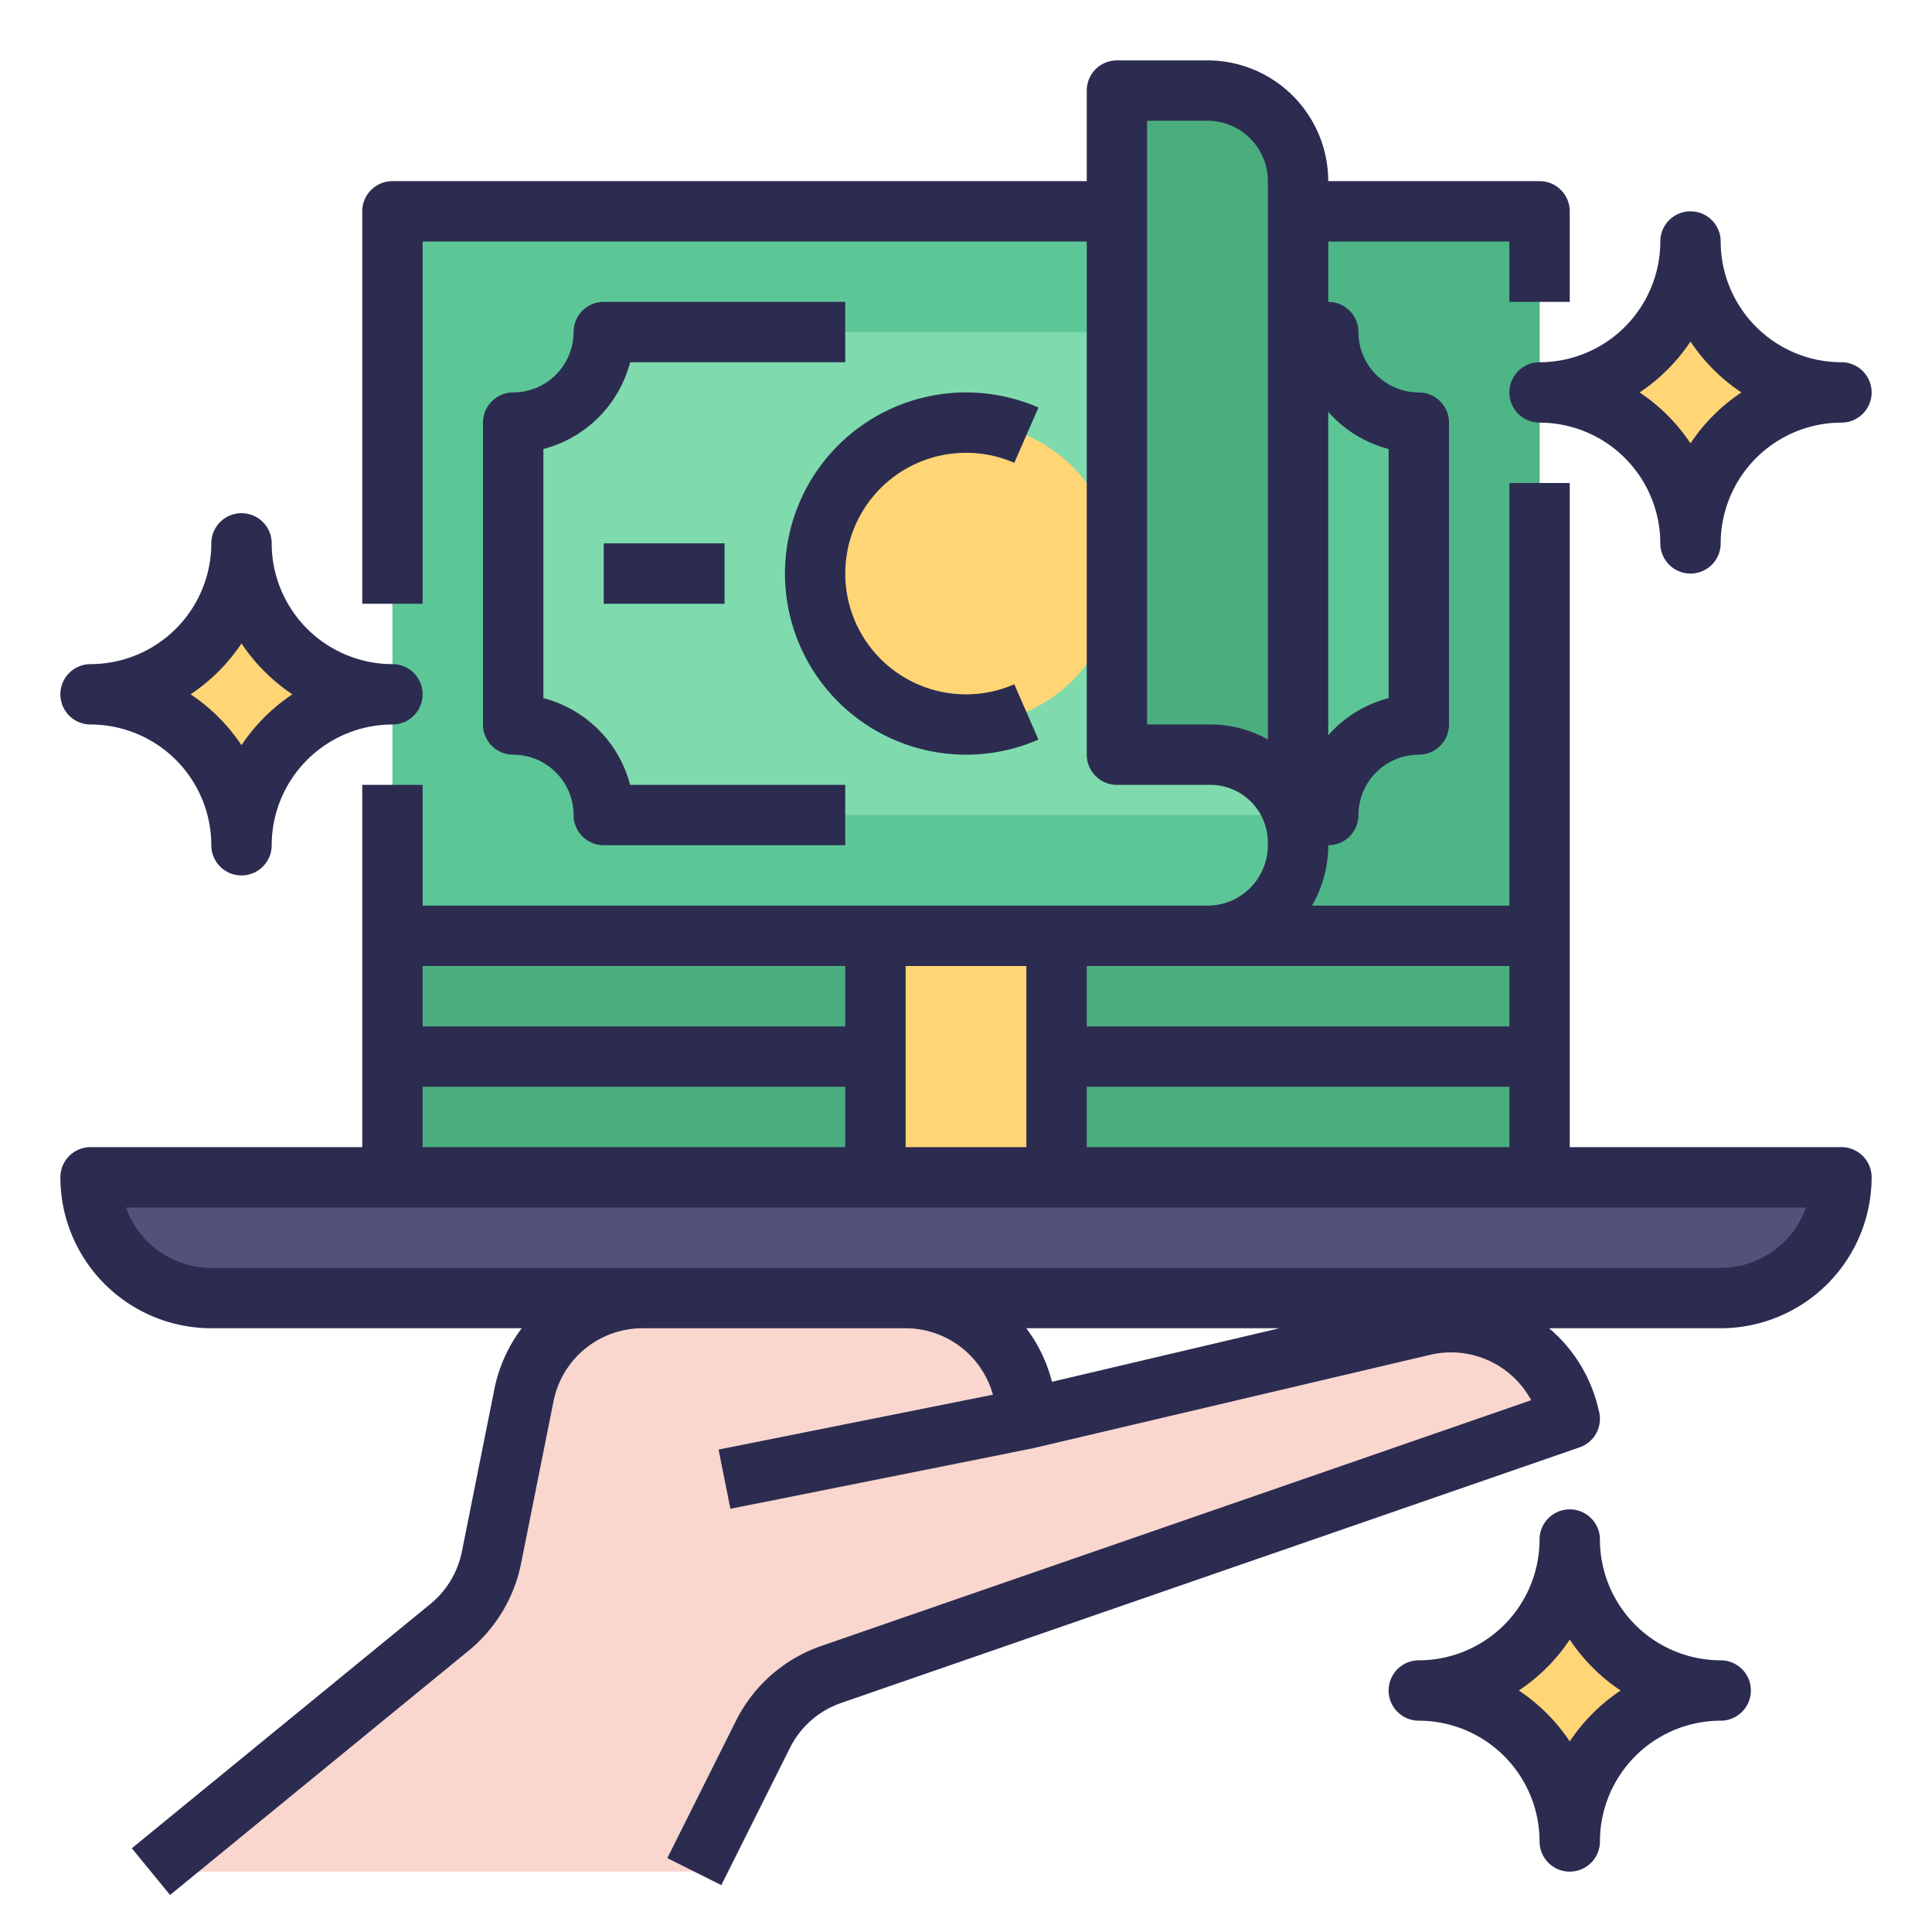 <svg height="512" viewBox="0 0 512 512" width="512" xmlns="http://www.w3.org/2000/svg"><g id="FILLED_OUTLINE"><path d="m104 248h304v64h-304z" fill="#4bad7e"/><path d="m104 56h304v192h-304z" fill="#5dc697"/><path d="m320 248h88v-192h-64v168a24 24 0 0 1 -24 24z" fill="#4eb586"/><path d="m160 88a24 24 0 0 1 -24 24v80a24 24 0 0 1 24 24h184v-128z" fill="#7fdbad"/><path d="m160 144h32v16h-32z" fill="#5dc697"/><path d="m104 272h304v16h-304z" fill="#5dc697"/><path d="m232 248h48v64h-48z" fill="#ffd576"/><path d="m376 112a24 24 0 0 1 -24-24h-8v128h8a24 24 0 0 1 24-24h0v-80z" fill="#5dc697"/><path d="m24 312h464a0 0 0 0 1 0 0 32 32 0 0 1 -32 32h-400a32 32 0 0 1 -32-32 0 0 0 0 1 0 0z" fill="#51517a"/><path d="m415.654 374.616a32 32 0 0 0 -38.374-23.388l-105.28 24.772a32 32 0 0 0 -32-32h-69.766a32 32 0 0 0 -31.379 25.724l-8.608 43.041a32 32 0 0 1 -11.115 18.491l-79.132 64.744h144l18.168-36.337a32.001 32.001 0 0 1 18.154-15.929l195.677-67.734z" fill="#f9d7cf"/><path d="m199.208 376h65.584a8 8 0 0 1 8 8 8 8 0 0 1 -8 8h-65.584a8 8 0 0 1 -8-8 8 8 0 0 1 8-8z" fill="#efc7b9" transform="matrix(.981 -.196 .196 .981 -70.799 52.952)"/><path d="m447.215 447.031a40.054 40.054 0 0 1 -30.245-30.245.995.995 0 0 0 -.969-.785.995.995 0 0 0 -.969.785 40.054 40.054 0 0 1 -30.245 30.245.995.995 0 0 0 -.785.969v0a.995.995 0 0 0 .785.969 40.054 40.054 0 0 1 30.245 30.245.995.995 0 0 0 .969.785.995.995 0 0 0 .969-.785 40.054 40.054 0 0 1 30.245-30.245.995.995 0 0 0 .785-.969v-0a.995.995 0 0 0 -.785-.969z" fill="#ffd576"/><path d="m479.215 103.031a40.054 40.054 0 0 1 -30.245-30.245.995.995 0 0 0 -.969-.785.995.995 0 0 0 -.969.785 40.054 40.054 0 0 1 -30.245 30.245.995.995 0 0 0 -.785.969v0a.995.995 0 0 0 .785.969 40.054 40.054 0 0 1 30.245 30.245.995.995 0 0 0 .969.785.995.995 0 0 0 .969-.785 40.054 40.054 0 0 1 30.245-30.245.995.995 0 0 0 .785-.969v-0a.995.995 0 0 0 -.785-.969z" fill="#ffd576"/><path d="m95.215 183.031a40.054 40.054 0 0 1 -30.245-30.245.995.995 0 0 0 -.969-.785.995.995 0 0 0 -.969.785 40.054 40.054 0 0 1 -30.245 30.245.995.995 0 0 0 -.785.969v0a.995.995 0 0 0 .785.969 40.054 40.054 0 0 1 30.245 30.245.995.995 0 0 0 .969.785.995.995 0 0 0 .969-.785 40.054 40.054 0 0 1 30.245-30.245.995.995 0 0 0 .785-.969v-0a.995.995 0 0 0 -.785-.969z" fill="#ffd576"/><circle cx="256" cy="152" fill="#ffd576" r="40"/><path d="m320 24h-24v176l24.713-.003a23.283 23.283 0 0 1 23.287 23.283v-175.28a24 24 0 0 0 -24-24z" fill="#4bad7e"/><g fill="#2c2c51"><path d="m256 120a31.768 31.768 0 0 1 12.797 2.659l6.405-14.662a48 48 0 1 0 0 88.006l-6.405-14.662a32.004 32.004 0 1 1 -12.797-61.341z"/><path d="m152 88a16.018 16.018 0 0 1 -16 16 8 8 0 0 0 -8 8v80a8 8 0 0 0 8 8 16.018 16.018 0 0 1 16 16 8 8 0 0 0 8 8h64v-16h-57.012a32.12 32.12 0 0 0 -22.988-22.987v-66.025a32.12 32.12 0 0 0 22.988-22.987h57.012v-16h-64a8 8 0 0 0 -8 8z"/><path d="m160 144h32v16h-32z"/><path d="m488 304h-72v-176h-16v112h-52.303a32.061 32.061 0 0 0 4.303-16 8 8 0 0 0 8-8 16.018 16.018 0 0 1 16-16 8 8 0 0 0 8-8v-80a8 8 0 0 0 -8-8 16.018 16.018 0 0 1 -16-16 8 8 0 0 0 -8-8v-16h48v16h16v-24a8 8 0 0 0 -8-8h-56a32.036 32.036 0 0 0 -32-32h-24a8 8 0 0 0 -8 8v24h-184a8 8 0 0 0 -8 8v104h16v-96h176v135.997a8 8 0 0 0 8.001 8l24.713-.003h.003a15.283 15.283 0 0 1 15.283 15.282v.603a16.078 16.078 0 0 1 -4.696 11.43 15.852 15.852 0 0 1 -11.305 4.691h-.001c-52.511-.003-175.492-.003-207.998-.003v-31.997h-16v96h-72a8 8 0 0 0 -8 8 40.046 40.046 0 0 0 40 40h82.269a39.747 39.747 0 0 0 -7.259 16.155l-8.608 43.04a24.064 24.064 0 0 1 -8.336 13.869l-79.132 64.744 10.132 12.383 79.133-64.744a40.103 40.103 0 0 0 13.893-23.113l8.608-43.04a24.065 24.065 0 0 1 23.534-19.294h69.766a24.045 24.045 0 0 1 23.138 17.614l-72.707 14.541 3.138 15.689 80-16c.089-.018.174-.044.262-.064l.002.007 105.28-24.771a24.127 24.127 0 0 1 26.663 12.058l-188.07 65.102a39.778 39.778 0 0 0 -22.693 19.91l-18.168 36.337 14.311 7.156 18.168-36.337a23.872 23.872 0 0 1 13.616-11.947l195.677-67.734a7.999 7.999 0 0 0 5.145-9.499l-.346-1.385a39.7 39.7 0 0 0 -12.885-20.676h45.469a40.046 40.046 0 0 0 40-40 8 8 0 0 0 -8-8zm-136-194.86a32.045 32.045 0 0 0 16 9.847v66.025a32.045 32.045 0 0 0 -16 9.847zm-31.283 82.854h-.005l-16.712.002v-159.996h16a16.018 16.018 0 0 1 16 16v147.965a31.115 31.115 0 0 0 -15.283-3.971zm-32.717 64.005c12.167 0 112 .001 112 .001v16h-112zm0 32.001h112v16h-112zm-48-32.002c10.974 0 21.765 0 32 0v48.001h-32zm-128-.001c18.271 0 65.133 0 112 .001v16.002h-112zm0 32.003h112v16h-112zm166.778 78.187a39.869 39.869 0 0 0 -6.8-14.187h67.096zm177.222-30.187h-400a24.041 24.041 0 0 1 -22.629-16h445.258a24.041 24.041 0 0 1 -22.629 16z"/><path d="m488 96a32.036 32.036 0 0 1 -32-32 8 8 0 0 0 -16 0 32.036 32.036 0 0 1 -32 32 8 8 0 0 0 0 16 32.036 32.036 0 0 1 32 32 8 8 0 0 0 16 0 32.036 32.036 0 0 1 32-32 8 8 0 0 0 0-16zm-40 21.493a48.394 48.394 0 0 0 -13.493-13.493 48.394 48.394 0 0 0 13.493-13.493 48.394 48.394 0 0 0 13.493 13.493 48.394 48.394 0 0 0 -13.493 13.493z"/><path d="m408 488a8 8 0 0 0 16 0 32.036 32.036 0 0 1 32-32 8 8 0 0 0 0-16 32.036 32.036 0 0 1 -32-32 8 8 0 0 0 -16 0 32.036 32.036 0 0 1 -32 32 8 8 0 0 0 0 16 32.036 32.036 0 0 1 32 32zm8-53.493a48.394 48.394 0 0 0 13.493 13.493 48.394 48.394 0 0 0 -13.493 13.493 48.394 48.394 0 0 0 -13.493-13.493 48.394 48.394 0 0 0 13.493-13.493z"/><path d="m24 192a32.036 32.036 0 0 1 32 32 8 8 0 0 0 16 0 32.036 32.036 0 0 1 32-32 8 8 0 0 0 0-16 32.036 32.036 0 0 1 -32-32 8 8 0 0 0 -16 0 32.036 32.036 0 0 1 -32 32 8 8 0 0 0 0 16zm40-21.493a48.394 48.394 0 0 0 13.493 13.493 48.394 48.394 0 0 0 -13.493 13.493 48.394 48.394 0 0 0 -13.493-13.493 48.394 48.394 0 0 0 13.493-13.493z"/></g></g></svg>
